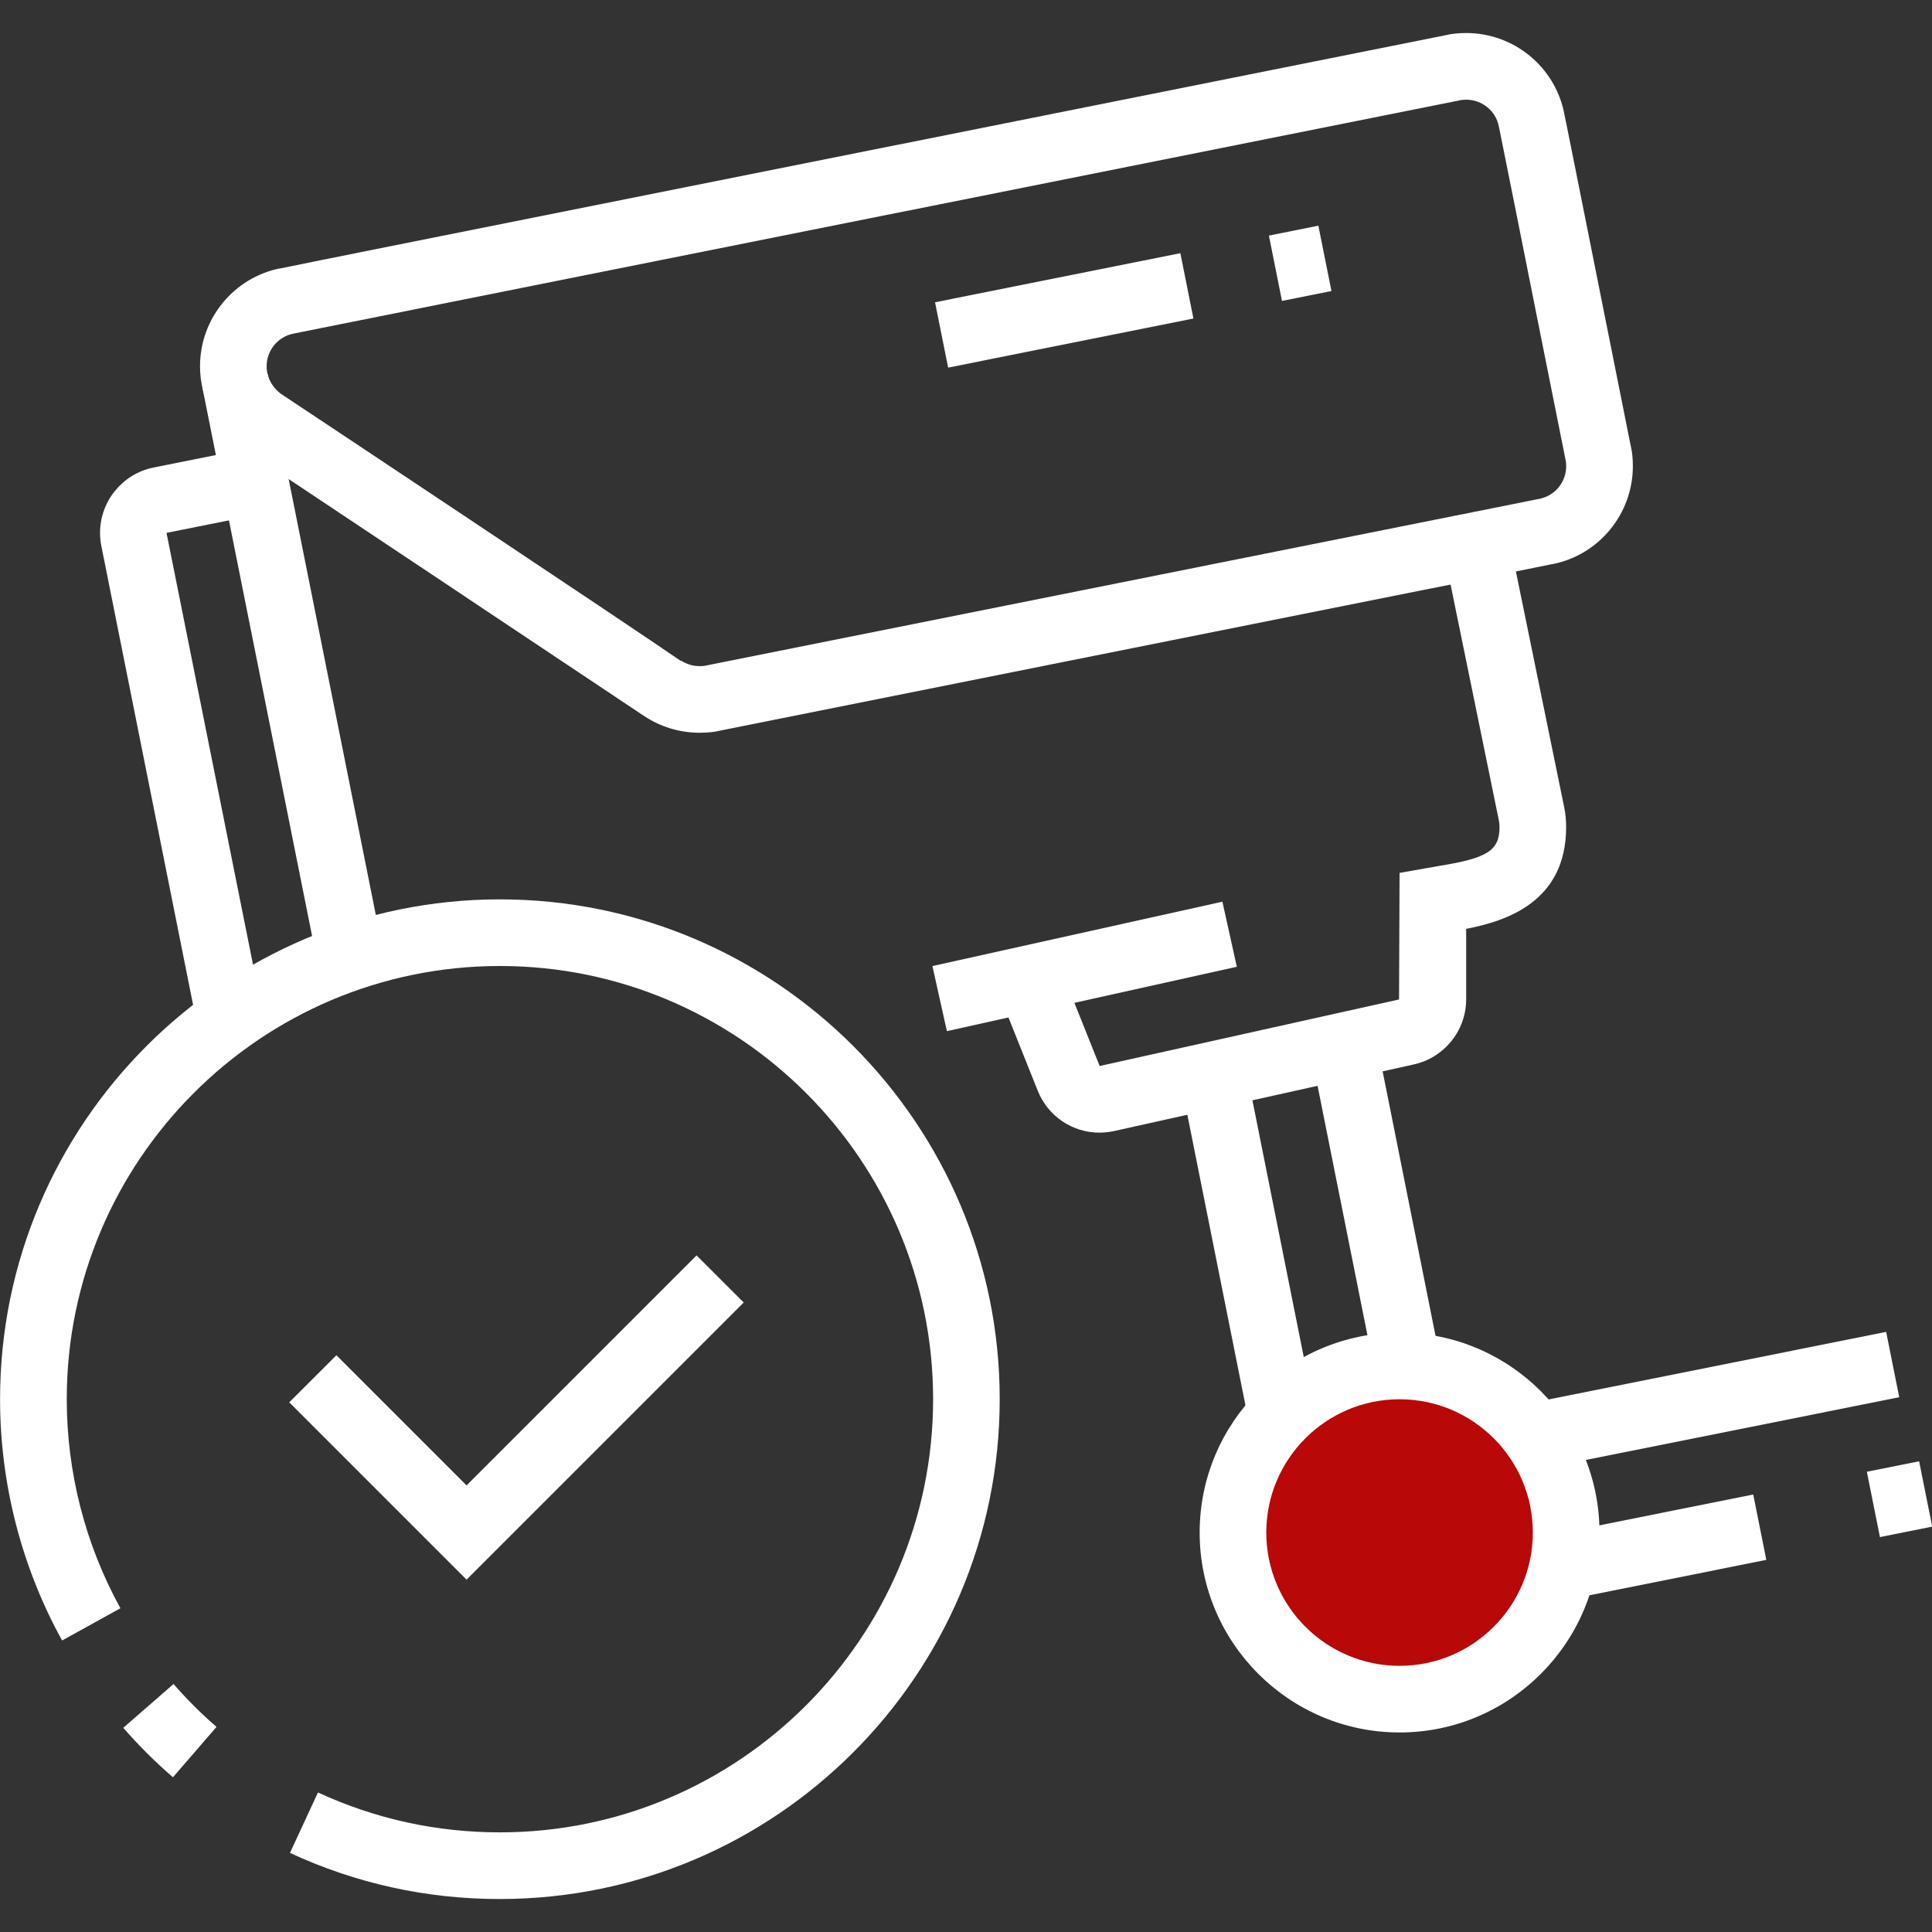 <svg xmlns="http://www.w3.org/2000/svg" xmlns:xlink="http://www.w3.org/1999/xlink" width="500" zoomAndPan="magnify" viewBox="0 0 375 375" height="500" preserveAspectRatio="xMidYMid meet" version="1.0"><rect x="0" y="0" width="375" height="375" fill="#333333" stroke="none"/><defs><clipPath id="883d8e45ef"><path d="M 237.441 263.652 L 306.543 263.652 L 306.543 332.754 L 237.441 332.754 Z M 237.441 263.652 " clip-rule="nonzero"/></clipPath><clipPath id="05d5005eae"><path d="M 271.992 263.652 C 252.91 263.652 237.441 279.121 237.441 298.203 C 237.441 317.285 252.91 332.754 271.992 332.754 C 291.074 332.754 306.543 317.285 306.543 298.203 C 306.543 279.121 291.074 263.652 271.992 263.652 Z M 271.992 263.652 " clip-rule="nonzero"/></clipPath><clipPath id="e802b7b958"><path d="M 0 174 L 195 174 L 195 368.578 L 0 368.578 Z M 0 174 " clip-rule="nonzero"/></clipPath><clipPath id="fbadcd647c"><path d="M 38 6.328 L 317 6.328 L 317 143 L 38 143 Z M 38 6.328 " clip-rule="nonzero"/></clipPath></defs><g clip-path="url(#883d8e45ef)"><g clip-path="url(#05d5005eae)"><path fill="#b90808" d="M 237.441 263.652 L 306.543 263.652 L 306.543 332.754 L 237.441 332.754 Z M 237.441 263.652 " fill-opacity="1" fill-rule="nonzero"/></g></g><path fill="#ffffff" d="M 33.566 344.965 C 30.133 342 26.891 338.77 23.926 335.367 L 33.68 326.867 C 36.25 329.812 39.059 332.617 42.027 335.191 L 33.566 344.973 Z M 33.566 344.965 " fill-opacity="1" fill-rule="nonzero"/><g clip-path="url(#e802b7b958)"><path fill="#ffffff" d="M 97.027 368.602 C 82.801 368.602 69.102 365.59 56.281 359.648 L 61.715 347.914 C 72.828 353.051 84.707 355.66 97.035 355.66 C 143.395 355.66 181.117 317.938 181.117 271.582 C 181.117 225.223 143.395 187.5 97.035 187.5 C 50.676 187.5 12.957 225.223 12.957 271.582 C 12.957 285.781 16.559 299.812 23.375 312.16 L 12.055 318.418 C 4.176 304.156 0.012 287.961 0.012 271.582 C 0.012 218.086 43.535 174.566 97.027 174.566 C 150.523 174.566 194.043 218.086 194.043 271.582 C 194.043 325.078 150.523 368.598 97.027 368.598 Z M 97.027 368.602 " fill-opacity="1" fill-rule="nonzero"/></g><path fill="#ffffff" d="M 90.559 306.605 L 56.145 272.191 L 65.293 263.051 L 90.559 288.316 L 135.203 243.672 L 144.352 252.812 Z M 90.559 306.605 " fill-opacity="1" fill-rule="nonzero"/><g clip-path="url(#fbadcd647c)"><path fill="#ffffff" d="M 135.836 142.23 C 132.008 142.23 128.293 141.129 125.113 139.035 L 124.52 138.645 C 118.043 134.293 48.066 87.672 47.48 87.289 C 42.02 83.508 38.824 77.488 38.824 71.086 C 38.824 61.828 45.402 53.832 54.473 52.062 L 54.473 52.09 C 58.266 51.277 79.891 46.957 216.371 19.68 C 252.207 12.52 279.98 6.969 280.762 6.801 C 281.699 6.559 283.082 6.41 284.602 6.41 C 293.859 6.41 301.855 12.988 303.625 22.055 L 303.613 22.055 C 304.035 23.988 305.477 31.223 311.703 62.422 C 314.227 75.047 316.391 85.922 316.535 86.602 C 316.789 87.586 316.938 88.965 316.938 90.484 C 316.938 99.738 310.359 107.738 301.293 109.508 L 301.293 109.488 C 298.602 110.059 285.297 112.715 212.387 127.285 C 175.453 134.672 140.785 141.598 139.703 141.828 C 138.738 142.078 137.359 142.223 135.836 142.223 Z M 132.195 128.219 C 133.285 128.934 134.516 129.297 135.836 129.297 C 136.5 129.297 136.777 129.234 136.777 129.234 C 136.969 129.188 161.328 124.312 209.852 114.613 C 249.465 106.695 294.188 97.754 298.391 96.902 L 298.809 96.82 C 301.816 96.234 303.996 93.57 303.996 90.492 C 303.996 89.824 303.934 89.551 303.934 89.551 C 303.859 89.246 303.848 89.188 299.012 64.957 C 295.629 47.965 291.605 27.812 291.02 24.996 L 290.926 24.539 C 290.34 21.531 287.676 19.352 284.598 19.352 C 283.93 19.352 283.656 19.414 283.656 19.414 C 283.465 19.457 261.879 23.777 218.891 32.367 C 156.93 44.75 64.109 63.301 57.422 64.66 L 56.938 64.762 C 53.934 65.348 51.754 68.012 51.754 71.094 C 51.754 73.238 52.855 75.289 54.715 76.566 C 55.172 76.852 122.758 121.777 132.148 128.293 L 132.195 128.234 Z M 132.195 128.219 " fill-opacity="1" fill-rule="nonzero"/></g><path fill="#ffffff" d="M 246.293 45.727 L 255.895 43.805 L 258.434 56.488 L 248.832 58.41 Z M 246.293 45.727 " fill-opacity="1" fill-rule="nonzero"/><path fill="#ffffff" d="M 181.492 58.672 L 229.105 49.141 L 231.645 61.824 L 184.031 71.355 Z M 181.492 58.672 " fill-opacity="1" fill-rule="nonzero"/><path fill="#ffffff" d="M 39.266 75.133 L 51.949 72.594 L 74.336 184.527 L 61.652 187.062 Z M 39.266 75.133 " fill-opacity="1" fill-rule="nonzero"/><path fill="#ffffff" d="M 38.273 199.016 L 19.676 105.996 C 19.512 105.215 19.418 104.32 19.418 103.426 C 19.418 97.297 23.77 91.977 29.766 90.754 L 48.242 87.055 L 50.785 99.734 L 32.32 103.426 L 50.961 196.465 L 38.273 199.008 Z M 38.273 199.016 " fill-opacity="1" fill-rule="nonzero"/><path fill="#ffffff" d="M 296.758 272.398 L 366.102 258.516 L 368.641 271.199 L 299.297 285.082 Z M 296.758 272.398 " fill-opacity="1" fill-rule="nonzero"/><path fill="#ffffff" d="M 302.043 297.746 L 340.301 290.086 L 342.84 302.77 L 304.582 310.43 Z M 302.043 297.746 " fill-opacity="1" fill-rule="nonzero"/><path fill="#ffffff" d="M 362.355 285.664 L 372.5 283.633 L 375.039 296.316 L 364.895 298.348 Z M 362.355 285.664 " fill-opacity="1" fill-rule="nonzero"/><path fill="#ffffff" d="M 254.445 204.285 L 267.129 201.75 L 279.559 263.895 L 266.875 266.43 Z M 254.445 204.285 " fill-opacity="1" fill-rule="nonzero"/><path fill="#ffffff" d="M 229.172 209.91 L 241.855 207.375 L 255.059 273.398 L 242.375 275.934 Z M 229.172 209.91 " fill-opacity="1" fill-rule="nonzero"/><path fill="#ffffff" d="M 271.656 336.27 C 250.258 336.27 232.852 318.859 232.852 297.465 C 232.852 276.066 250.258 258.66 271.656 258.66 C 293.051 258.66 310.461 276.066 310.461 297.465 C 310.461 318.859 293.051 336.27 271.656 336.27 Z M 271.656 271.594 C 257.387 271.594 245.785 283.199 245.785 297.465 C 245.785 311.73 257.387 323.336 271.656 323.336 C 285.922 323.336 297.523 311.73 297.523 297.465 C 297.523 283.199 285.922 271.594 271.656 271.594 Z M 271.656 271.594 " fill-opacity="1" fill-rule="nonzero"/><path fill="#ffffff" d="M 213.445 219.848 C 208.125 219.848 203.414 216.66 201.43 211.723 L 193.707 192.402 L 205.723 187.602 L 213.445 206.914 L 271.555 193.996 L 271.656 169.426 L 279.27 168.086 C 288.746 166.566 291.055 165.082 291.055 160.527 C 291.055 160.082 291.008 159.652 290.926 159.234 L 280.266 107.164 L 292.938 104.578 L 303.594 156.617 C 303.855 157.871 303.988 159.188 303.988 160.52 C 303.988 175.016 292.438 178.781 284.582 180.289 L 284.582 193.973 C 284.582 200.098 280.23 205.418 274.238 206.645 L 216.141 219.559 C 215.227 219.746 214.332 219.84 213.438 219.84 Z M 213.445 219.848 " fill-opacity="1" fill-rule="nonzero"/><path fill="#ffffff" d="M 180.984 187.512 L 237.266 175.016 L 240.07 187.648 L 183.789 200.145 Z M 180.984 187.512 " fill-opacity="1" fill-rule="nonzero"/></svg>